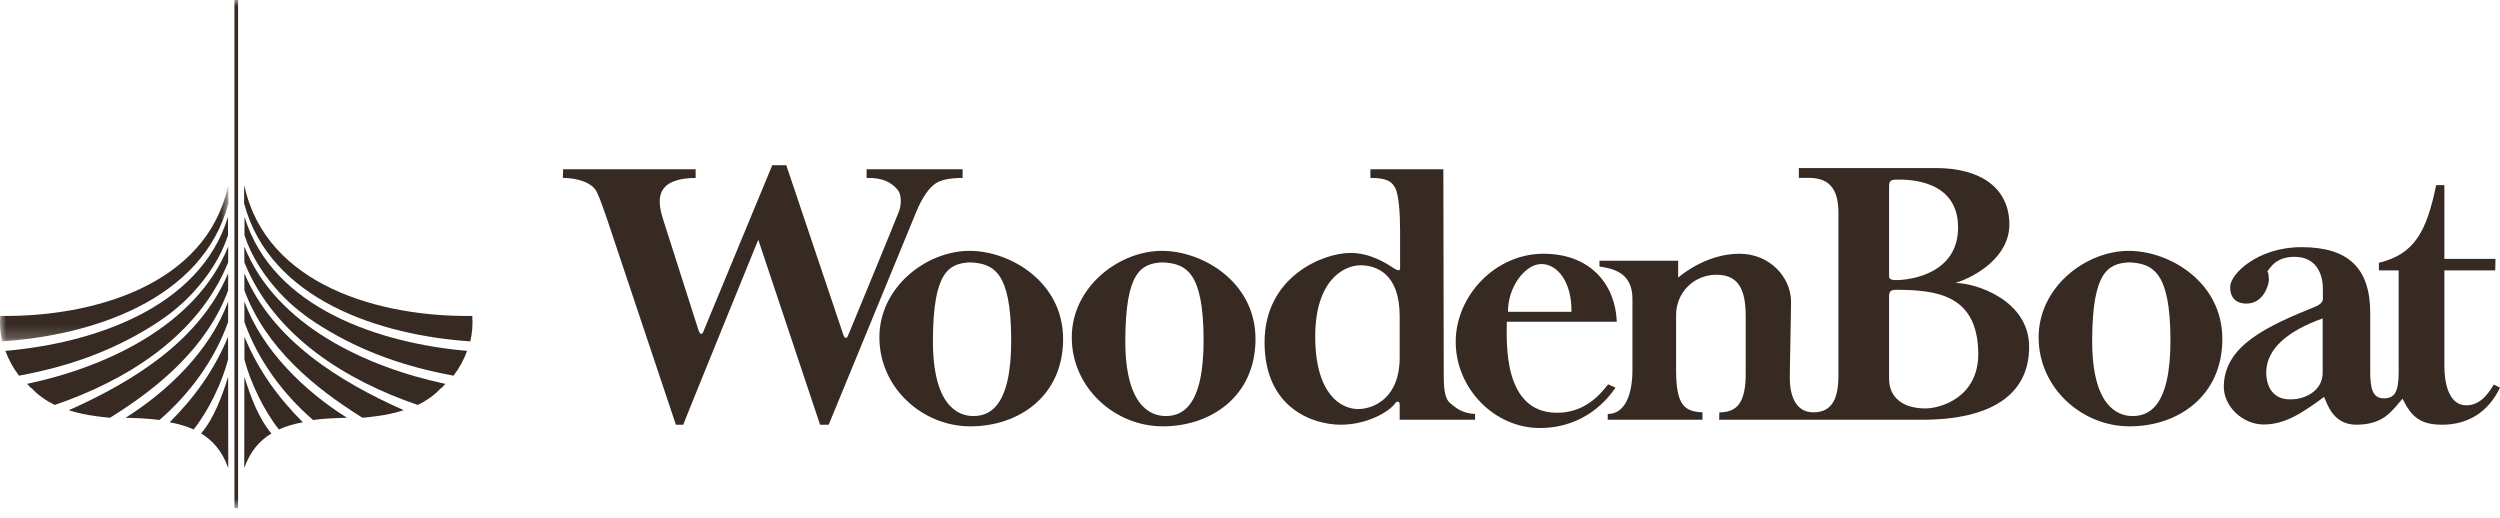 <?xml version="1.0" encoding="UTF-8"?>
<svg width="270px" height="55.91px" viewBox="0 0 198 41" version="1.1" xmlns="http://www.w3.org/2000/svg" xmlns:xlink="http://www.w3.org/1999/xlink">
    <!-- Generator: sketchtool 63.1 (101010) - https://sketch.com -->
    <title>CCAD6C8F-DC38-4D66-816E-A790E19D81EB</title>
    <desc>Created with sketchtool.</desc>
    <defs>
        <polygon id="path-1" points="0 0.475 18.092 0.475 18.092 12.789 0 12.789"></polygon>
        <polygon id="path-3" points="0 40.246 198 40.246 198 0 0 0"></polygon>
    </defs>
    <g id="UI" stroke="none" stroke-width="1" fill="none" fill-rule="evenodd">
        <g id="UI-Elements" transform="translate(-311, -1351)">
            <g id="Group-48" transform="translate(311, 1351)">
                <path d="M66.788,26.499 C66.821,26.581 66.861,26.76 66.992,26.76 C67.081,26.76 67.122,26.678 67.204,26.482 C67.24,26.397 71.017,17.257 71.213,16.703 C71.409,16.148 71.394,15.393 71.099,15.039 C70.609,14.452 69.924,14.06 68.635,14.093 L68.635,13.408 L76.237,13.408 L76.237,14.093 C75.193,14.093 74.502,14.26 74.117,14.517 C73.627,14.843 73.076,15.521 72.518,16.898 L65.634,33.636 L64.949,33.636 L60.055,18.987 C60.055,18.987 54.084,33.636 54.117,33.636 L53.529,33.636 L48.113,17.453 C47.852,16.703 47.528,15.728 47.265,15.202 C46.873,14.419 45.666,14.093 44.59,14.093 C44.557,14.093 44.622,13.408 44.59,13.408 L55.095,13.408 L55.095,14.093 C53.758,14.093 52.974,14.436 52.632,14.843 C52.289,15.251 52.028,15.854 52.518,17.372 C52.745,18.076 55.324,26.165 55.324,26.165 C55.405,26.36 55.446,26.442 55.536,26.442 C55.666,26.442 55.707,26.262 55.74,26.181 C55.772,26.099 61.164,13.081 61.164,13.081 L62.273,13.081 L66.788,26.499 Z" id="Fill-1" fill="#362A23"></path>
                <path d="M73.888,26.882 C73.856,32.135 75.878,32.95 77.086,32.95 C78.293,32.95 80.122,32.331 80.087,26.817 C80.055,21.596 78.749,20.879 76.857,20.781 C75.096,20.846 73.921,21.596 73.888,26.882 M76.792,19.867 C79.99,19.867 84.199,22.314 84.199,26.849 C84.199,31.384 80.675,33.766 76.857,33.766 C73.04,33.766 69.647,30.699 69.647,26.719 C69.647,22.738 73.366,19.867 76.792,19.867" id="Fill-3" fill="#362A23"></path>
                <path d="M89.125,26.882 C89.093,32.135 91.115,32.95 92.323,32.95 C93.53,32.95 95.359,32.331 95.324,26.817 C95.292,21.596 93.986,20.879 92.095,20.781 C90.333,20.846 89.158,21.596 89.125,26.882 M92.029,19.867 C95.227,19.867 99.436,22.314 99.436,26.849 C99.436,31.384 95.912,33.766 92.095,33.766 C88.277,33.766 84.884,30.699 84.884,26.719 C84.884,22.738 88.604,19.867 92.029,19.867" id="Fill-5" fill="#362A23"></path>
                <path d="M110.854,32.054 L110.854,33.245 L116.825,33.245 L116.825,32.788 C115.749,32.723 115.324,32.299 114.9,31.972 C114.476,31.646 114.345,30.993 114.345,29.721 L114.313,13.408 L108.538,13.408 L108.538,14.093 C109.745,14.093 110.202,14.321 110.496,14.876 C110.789,15.43 110.887,16.931 110.887,18.237 L110.887,21.271 C110.887,21.515 110.577,21.368 110.43,21.271 C109.79,20.844 108.538,20.031 106.939,20.031 C104.851,20.031 100.153,21.858 100.153,27.111 C100.153,32.364 104.036,33.637 106.189,33.637 C108.342,33.637 110.088,32.55 110.496,31.94 C110.625,31.744 110.871,31.76 110.854,32.054 M110.854,25.023 L110.854,28.351 C110.854,31.45 108.864,32.396 107.559,32.396 C106.254,32.396 104.199,31.287 104.166,26.752 C104.133,22.217 106.417,21.01 107.754,21.01 C109.027,21.01 110.854,21.695 110.854,25.023" id="Fill-7" fill="#362A23"></path>
                <path d="M122.241,20.096 C118.424,20.096 115.292,23.424 115.292,27.078 C115.292,30.732 118.326,33.897 121.948,33.897 C125.569,33.897 127.396,31.515 127.951,30.7 L127.364,30.438 C126.548,31.515 125.308,32.69 123.318,32.69 C118.978,32.69 119.338,26.98 119.338,25.479 L128.049,25.479 C127.951,22.64 126.058,20.096 122.241,20.096 M122.078,20.911 C123.384,20.911 124.493,22.38 124.46,24.696 L119.435,24.696 C119.403,22.771 120.773,20.911 122.078,20.911" id="Fill-9" fill="#362A23"></path>
                <path d="M152.486,32.347 C153.71,32.347 156.744,31.466 156.678,27.91 C156.594,23.324 153.35,22.967 150.186,22.951 C149.566,22.948 149.615,23.212 149.615,23.766 L149.615,29.998 C149.615,31.466 150.691,32.347 152.486,32.347 M150.136,22.184 C151.41,22.184 155.096,21.629 155.08,17.992 C155.063,14.223 151.148,14.207 150.186,14.223 C149.566,14.234 149.615,14.484 149.615,15.039 L149.615,21.923 C149.632,22.118 149.827,22.184 150.136,22.184 M137.771,20.096 C140.186,20.096 141.849,21.988 141.849,23.881 C141.849,25.088 141.752,28.97 141.752,29.982 C141.752,30.993 142.046,32.657 143.612,32.657 C145.177,32.657 145.602,31.45 145.602,29.721 L145.602,16.833 C145.602,13.766 143.579,14.093 142.469,14.093 L142.469,13.309 L153.335,13.309 C156.89,13.309 159.142,14.908 159.142,17.779 C159.142,20.324 156.532,21.89 154.868,22.412 C156.499,22.412 160.708,23.783 160.708,27.47 C160.708,31.254 157.707,33.244 152.225,33.244 L136.156,33.244 L136.173,32.657 C137.549,32.657 138.294,31.939 138.26,29.427 L138.26,25.055 C138.26,22.999 137.739,21.76 135.944,21.76 C134.15,21.76 132.747,23.163 132.747,24.957 L132.747,29.297 C132.747,32.037 133.367,32.592 134.835,32.657 L134.835,33.244 L127.331,33.244 L127.331,32.787 C128.702,32.787 129.289,31.254 129.289,29.297 L129.289,23.652 C129.289,21.564 127.722,21.27 126.678,21.107 L126.678,20.65 L132.91,20.65 L132.91,21.988 C133.432,21.532 135.357,20.096 137.771,20.096" id="Fill-11" fill="#362A23"></path>
                <path d="M165.7,26.882 C165.668,32.135 167.69,32.95 168.897,32.95 C170.104,32.95 171.933,32.331 171.899,26.817 C171.866,21.596 170.561,20.879 168.669,20.781 C166.907,20.846 165.732,21.596 165.7,26.882 M168.603,19.867 C171.801,19.867 176.01,22.314 176.01,26.849 C176.01,31.384 172.486,33.766 168.669,33.766 C164.851,33.766 161.459,30.699 161.459,26.719 C161.459,22.738 165.178,19.867 168.603,19.867" id="Fill-13" fill="#362A23"></path>
                <path d="M179.484,29.492 C179.478,30.21 179.74,31.572 181.279,31.629 C182.6,31.678 183.955,30.911 183.955,29.541 L183.955,25.218 C181.262,26.18 179.501,27.583 179.484,29.492 M177.87,24.044 C177.038,24.025 176.617,23.521 176.63,22.706 C176.646,21.695 178.816,19.574 182.274,19.574 C185.961,19.574 187.722,21.205 187.722,24.794 L187.722,29.427 C187.722,30.748 187.902,31.564 188.816,31.548 C189.631,31.533 189.974,31.091 189.974,29.492 L189.974,21.417 L188.408,21.417 L188.408,20.814 C191.213,20.128 192.176,18.383 192.943,14.663 L193.595,14.663 L193.595,20.504 L197.641,20.504 L197.625,21.417 L193.595,21.417 L193.595,29.003 C193.595,30.21 193.889,32.121 195.357,32.102 C196.63,32.086 197.266,30.814 197.51,30.455 L198,30.7 C197.038,32.722 195.357,33.636 193.432,33.636 C191.736,33.636 191.002,33.065 190.284,31.58 C189.468,32.477 188.848,33.636 186.613,33.636 C184.737,33.636 184.296,31.907 184.069,31.433 C182.242,32.787 180.92,33.619 179.272,33.619 C177.625,33.619 176.091,32.183 176.124,30.569 C176.189,27.355 179.557,25.833 183.367,24.288 C183.755,24.131 183.97,23.913 183.97,23.685 L183.97,22.836 C183.97,21.808 183.514,20.317 181.687,20.341 C180.43,20.357 179.974,20.977 179.729,21.286 C179.484,21.596 179.598,21.466 179.631,21.58 C179.664,21.695 179.697,21.955 179.697,22.184 C179.697,22.412 179.354,24.076 177.87,24.044" id="Fill-15" fill="#362A23"></path>
                <path d="M18.068,25.498 L18.068,23.867 C16.682,27.735 13.266,31.007 9.94,33.087 C10.849,33.11 11.763,33.142 12.627,33.264 C15.017,31.206 17.016,28.484 18.068,25.498" id="Fill-17" fill="#362A23"></path>
                <path d="M18.064,26.67 C16.945,29.38 15.344,31.536 13.435,33.445 C14.111,33.567 14.745,33.746 15.335,34.013 C16.503,32.555 17.595,30.292 18.064,28.472 L18.064,26.67 Z" id="Fill-19" fill="#362A23"></path>
                <path d="M18.068,23.004 L18.07,21.642 C15.839,26.968 10.532,30.223 5.449,32.49 C6.178,32.722 6.922,32.876 7.668,32.967 C8.022,33.01 8.349,33.065 8.717,33.084 C12.603,30.669 16.385,27.512 18.068,23.004" id="Fill-21" fill="#362A23"></path>
                <path d="M18.07,20.779 L18.075,19.556 L18.075,19.521 C15.563,25.808 8.336,29.093 2.146,30.402 C2.258,30.518 2.362,30.646 2.48,30.755 C2.468,30.755 2.515,30.757 2.48,30.719 C3.016,31.301 3.646,31.737 4.339,32.07 C9.967,30.149 15.695,26.655 18.07,20.779" id="Fill-23" fill="#362A23"></path>
                <path d="M18.061,18.627 L18.056,17.175 C15.833,24.485 7.183,27.207 0.427,27.788 C0.685,28.494 1.048,29.159 1.504,29.753 C5.241,29.061 8.656,27.916 11.981,25.849 C13.224,25.076 14.3,24.241 15.282,23.177 C16.48,21.88 17.526,20.308 18.061,18.627" id="Fill-25" fill="#362A23"></path>
                <g id="Group-29" transform="translate(0, 14.246)">
                    <mask id="mask-2" fill="white">
                        <use xlink:href="#path-1"></use>
                    </mask>
                    <g id="Clip-28"></g>
                    <path d="M18.083,0.475 L18.092,1.859 C16.046,9.56 7.202,12.323 0.178,12.789 C0.018,12.133 -0.03,11.454 0.018,10.774 C7.316,10.876 16.345,8.358 18.065,0.475" id="Fill-27" fill="#362A23" mask="url(#mask-2)"></path>
                </g>
                <path d="M18.078,37.069 L18.069,29.83 C17.592,31.386 16.94,33.139 15.926,34.332 L15.928,34.329 C16.859,34.895 17.61,35.742 18.078,37.069" id="Fill-30" fill="#362A23"></path>
                <path d="M19.355,25.498 L19.355,23.867 C20.741,27.735 24.157,31.007 27.483,33.087 C26.574,33.11 25.659,33.142 24.796,33.264 C22.406,31.206 20.407,28.484 19.355,25.498" id="Fill-32" fill="#362A23"></path>
                <path d="M19.359,26.67 C20.479,29.38 22.079,31.536 23.987,33.445 C23.312,33.567 22.678,33.746 22.089,34.013 C20.92,32.555 19.828,30.292 19.359,28.472 L19.359,26.67 Z" id="Fill-34" fill="#362A23"></path>
                <path d="M19.355,23.004 L19.354,21.642 C21.584,26.968 26.892,30.223 31.974,32.49 C31.245,32.722 30.5,32.876 29.756,32.967 C29.401,33.01 29.073,33.065 28.706,33.084 C24.82,30.669 21.038,27.512 19.355,23.004" id="Fill-36" fill="#362A23"></path>
                <path d="M19.353,20.779 L19.348,19.556 L19.348,19.521 C21.86,25.808 29.087,29.093 35.277,30.402 C35.165,30.518 35.061,30.646 34.943,30.755 C34.955,30.755 34.908,30.757 34.943,30.719 C34.407,31.301 33.777,31.737 33.084,32.07 C27.456,30.149 21.728,26.655 19.353,20.779" id="Fill-38" fill="#362A23"></path>
                <path d="M19.362,18.627 L19.367,17.175 C21.59,24.485 30.24,27.207 36.996,27.788 C36.738,28.494 36.375,29.159 35.919,29.753 C32.182,29.061 28.768,27.916 25.442,25.849 C24.2,25.076 23.123,24.241 22.141,23.177 C20.943,21.88 19.897,20.308 19.362,18.627" id="Fill-40" fill="#362A23"></path>
                <path d="M19.34,14.722 L19.331,16.106 C21.377,23.807 30.221,26.57 37.245,27.035 C37.404,26.379 37.453,25.701 37.405,25.021 C30.107,25.122 21.078,22.605 19.359,14.722" id="Fill-42" fill="#362A23"></path>
                <path d="M19.345,37.069 L19.354,29.83 C19.831,31.386 20.483,33.139 21.497,34.332 L21.495,34.329 C20.563,34.895 19.814,35.742 19.345,37.069" id="Fill-44" fill="#362A23"></path>
                <mask id="mask-4" fill="white">
                    <use xlink:href="#path-3"></use>
                </mask>
                <g id="Clip-47"></g>
                <polygon id="Fill-46" fill="#362A23" mask="url(#mask-4)" points="18.568 40.246 18.856 40.246 18.856 0 18.568 0"></polygon>
            </g>
        </g>
    </g>
</svg>